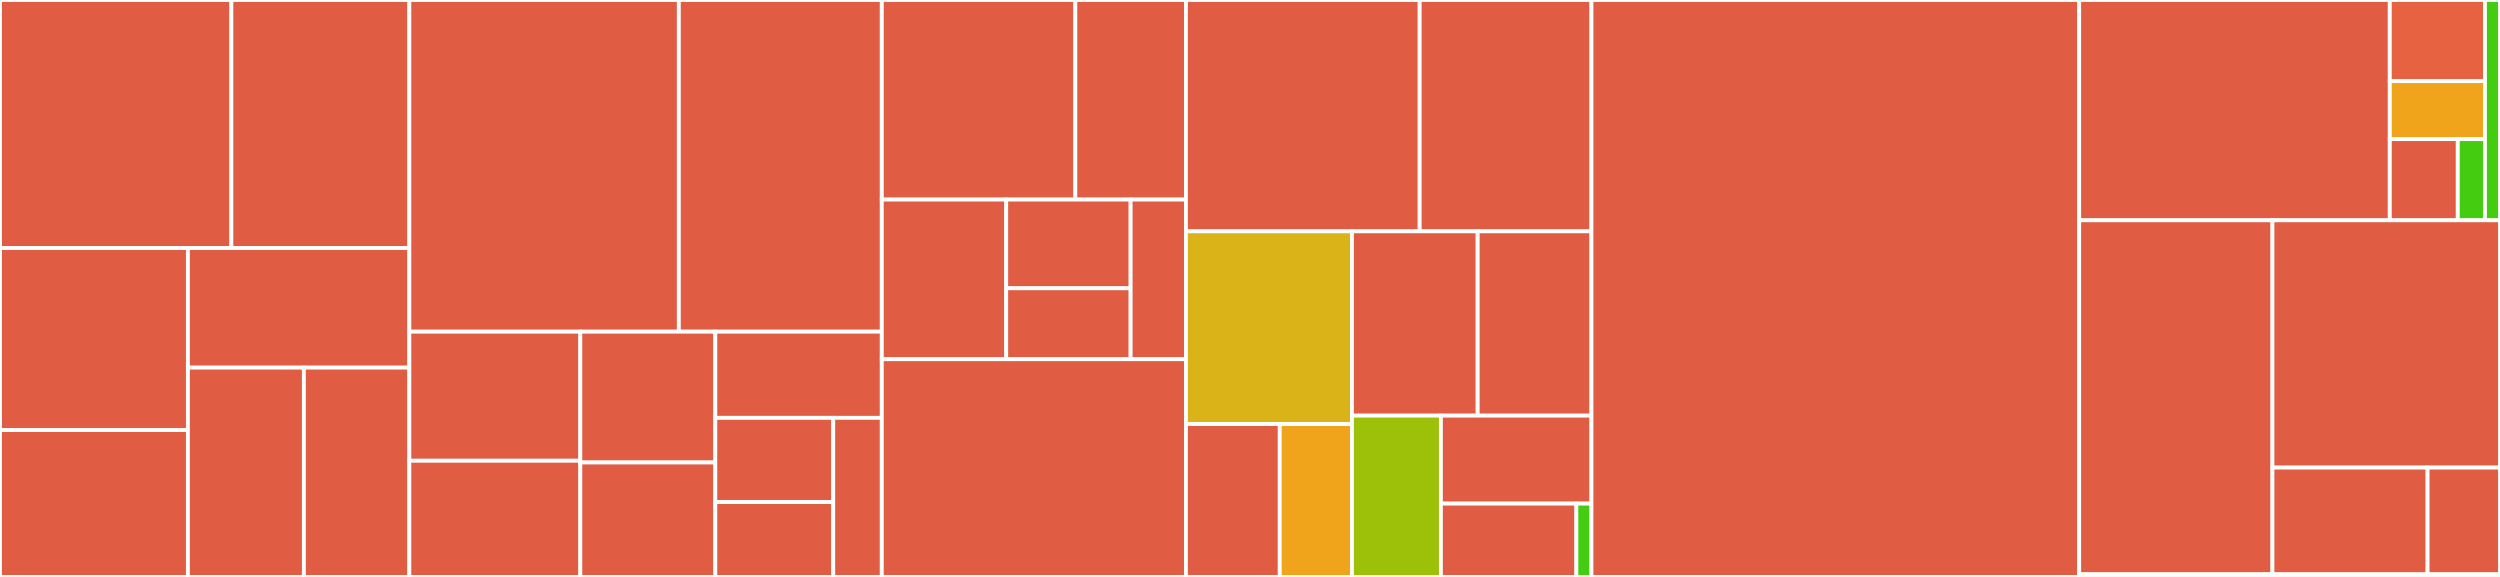 <svg baseProfile="full" width="650" height="150" viewBox="0 0 650 150" version="1.1"
xmlns="http://www.w3.org/2000/svg" xmlns:ev="http://www.w3.org/2001/xml-events"
xmlns:xlink="http://www.w3.org/1999/xlink">

<rect x="0" y="0" width="650" height="150" fill="#333333" stroke="none"/>

<style>rect.s{mask:url(#mask);}</style>
<defs>
  <pattern id="white" width="4" height="4" patternUnits="userSpaceOnUse" patternTransform="rotate(45)">
    <rect width="2" height="2" transform="translate(0,0)" fill="white"></rect>
  </pattern>
  <mask id="mask">
    <rect x="0" y="0" width="100%" height="100%" fill="url(#white)"></rect>
  </mask>
</defs>

<rect x="0" y="0" width="60.154" height="64.486" fill="#e05d44" stroke="white" stroke-width="1" class=" tooltipped" data-content="objects/tickets/tickets.rb"><title>objects/tickets/tickets.rb</title></rect>
<rect x="60.154" y="0" width="46.273" height="64.486" fill="#e05d44" stroke="white" stroke-width="1" class=" tooltipped" data-content="objects/tickets/sentry_tickets.rb"><title>objects/tickets/sentry_tickets.rb</title></rect>
<rect x="0" y="64.486" width="48.852" height="47.338" fill="#e05d44" stroke="white" stroke-width="1" class=" tooltipped" data-content="objects/tickets/emailed_tickets.rb"><title>objects/tickets/emailed_tickets.rb</title></rect>
<rect x="0" y="111.824" width="48.852" height="38.176" fill="#e05d44" stroke="white" stroke-width="1" class=" tooltipped" data-content="objects/tickets/logged_tickets.rb"><title>objects/tickets/logged_tickets.rb</title></rect>
<rect x="48.852" y="64.486" width="57.575" height="31.096" fill="#e05d44" stroke="white" stroke-width="1" class=" tooltipped" data-content="objects/tickets/commit_tickets.rb"><title>objects/tickets/commit_tickets.rb</title></rect>
<rect x="48.852" y="95.582" width="30.158" height="54.418" fill="#e05d44" stroke="white" stroke-width="1" class=" tooltipped" data-content="objects/tickets/tagged_tickets.rb"><title>objects/tickets/tagged_tickets.rb</title></rect>
<rect x="79.01" y="95.582" width="27.417" height="54.418" fill="#e05d44" stroke="white" stroke-width="1" class=" tooltipped" data-content="objects/tickets/milestone_tickets.rb"><title>objects/tickets/milestone_tickets.rb</title></rect>
<rect x="106.427" y="0" width="70.07" height="86.235" fill="#e05d44" stroke="white" stroke-width="1" class=" tooltipped" data-content="objects/vcs/gitlab.rb"><title>objects/vcs/gitlab.rb</title></rect>
<rect x="176.497" y="0" width="52.769" height="86.235" fill="#e05d44" stroke="white" stroke-width="1" class=" tooltipped" data-content="objects/vcs/github.rb"><title>objects/vcs/github.rb</title></rect>
<rect x="106.427" y="86.235" width="44.456" height="33.561" fill="#e05d44" stroke="white" stroke-width="1" class=" tooltipped" data-content="objects/storage/cached_storage.rb"><title>objects/storage/cached_storage.rb</title></rect>
<rect x="106.427" y="119.795" width="44.456" height="30.205" fill="#e05d44" stroke="white" stroke-width="1" class=" tooltipped" data-content="objects/storage/s3.rb"><title>objects/storage/s3.rb</title></rect>
<rect x="150.883" y="86.235" width="35.097" height="34.008" fill="#e05d44" stroke="white" stroke-width="1" class=" tooltipped" data-content="objects/storage/versioned_storage.rb"><title>objects/storage/versioned_storage.rb</title></rect>
<rect x="150.883" y="120.243" width="35.097" height="29.757" fill="#e05d44" stroke="white" stroke-width="1" class=" tooltipped" data-content="objects/storage/safe_storage.rb"><title>objects/storage/safe_storage.rb</title></rect>
<rect x="185.98" y="86.235" width="43.286" height="22.404" fill="#e05d44" stroke="white" stroke-width="1" class=" tooltipped" data-content="objects/storage/upgraded_storage.rb"><title>objects/storage/upgraded_storage.rb</title></rect>
<rect x="185.98" y="108.639" width="30.661" height="21.897" fill="#e05d44" stroke="white" stroke-width="1" class=" tooltipped" data-content="objects/storage/logged_storage.rb"><title>objects/storage/logged_storage.rb</title></rect>
<rect x="185.98" y="130.536" width="30.661" height="19.464" fill="#e05d44" stroke="white" stroke-width="1" class=" tooltipped" data-content="objects/storage/sync_storage.rb"><title>objects/storage/sync_storage.rb</title></rect>
<rect x="216.64" y="108.639" width="12.625" height="41.361" fill="#e05d44" stroke="white" stroke-width="1" class=" tooltipped" data-content="objects/storage/once_storage.rb"><title>objects/storage/once_storage.rb</title></rect>
<rect x="229.265" y="0" width="50.32" height="51.887" fill="#e05d44" stroke="white" stroke-width="1" class=" tooltipped" data-content="objects/jobs/job_emailed.rb"><title>objects/jobs/job_emailed.rb</title></rect>
<rect x="279.585" y="0" width="28.754" height="51.887" fill="#e05d44" stroke="white" stroke-width="1" class=" tooltipped" data-content="objects/jobs/job_detached.rb"><title>objects/jobs/job_detached.rb</title></rect>
<rect x="229.265" y="51.887" width="32.349" height="41.509" fill="#e05d44" stroke="white" stroke-width="1" class=" tooltipped" data-content="objects/jobs/job.rb"><title>objects/jobs/job.rb</title></rect>
<rect x="261.614" y="51.887" width="32.349" height="23.061" fill="#e05d44" stroke="white" stroke-width="1" class=" tooltipped" data-content="objects/jobs/job_commiterrors.rb"><title>objects/jobs/job_commiterrors.rb</title></rect>
<rect x="261.614" y="74.948" width="32.349" height="18.449" fill="#e05d44" stroke="white" stroke-width="1" class=" tooltipped" data-content="objects/jobs/job_recorded.rb"><title>objects/jobs/job_recorded.rb</title></rect>
<rect x="293.963" y="51.887" width="14.377" height="41.509" fill="#e05d44" stroke="white" stroke-width="1" class=" tooltipped" data-content="objects/jobs/job_starred.rb"><title>objects/jobs/job_starred.rb</title></rect>
<rect x="229.265" y="93.396" width="79.074" height="56.604" fill="#e05d44" stroke="white" stroke-width="1" class=" tooltipped" data-content="objects/git_repo.rb"><title>objects/git_repo.rb</title></rect>
<rect x="308.34" y="0" width="60.779" height="60.142" fill="#e05d44" stroke="white" stroke-width="1" class=" tooltipped" data-content="objects/puzzles.rb"><title>objects/puzzles.rb</title></rect>
<rect x="369.118" y="0" width="44.654" height="60.142" fill="#e05d44" stroke="white" stroke-width="1" class=" tooltipped" data-content="objects/diff.rb"><title>objects/diff.rb</title></rect>
<rect x="308.34" y="60.142" width="43.169" height="50.113" fill="#d9b318" stroke="white" stroke-width="1" class=" tooltipped" data-content="objects/exec.rb"><title>objects/exec.rb</title></rect>
<rect x="308.34" y="110.255" width="24.4" height="39.745" fill="#e05d44" stroke="white" stroke-width="1" class=" tooltipped" data-content="objects/clients/github.rb"><title>objects/clients/github.rb</title></rect>
<rect x="332.74" y="110.255" width="18.769" height="39.745" fill="#efa41b" stroke="white" stroke-width="1" class=" tooltipped" data-content="objects/clients/gitlab.rb"><title>objects/clients/gitlab.rb</title></rect>
<rect x="351.509" y="60.142" width="32.688" height="47.925" fill="#e05d44" stroke="white" stroke-width="1" class=" tooltipped" data-content="objects/log.rb"><title>objects/log.rb</title></rect>
<rect x="384.197" y="60.142" width="29.575" height="47.925" fill="#e05d44" stroke="white" stroke-width="1" class=" tooltipped" data-content="objects/invitations/github_invitations.rb"><title>objects/invitations/github_invitations.rb</title></rect>
<rect x="351.509" y="108.066" width="23.126" height="41.934" fill="#9dc008" stroke="white" stroke-width="1" class=" tooltipped" data-content="objects/dynamo.rb"><title>objects/dynamo.rb</title></rect>
<rect x="374.635" y="108.066" width="39.137" height="22.873" fill="#e05d44" stroke="white" stroke-width="1" class=" tooltipped" data-content="objects/truncated.rb"><title>objects/truncated.rb</title></rect>
<rect x="374.635" y="130.939" width="35.223" height="19.061" fill="#e05d44" stroke="white" stroke-width="1" class=" tooltipped" data-content="objects/maybe_text.rb"><title>objects/maybe_text.rb</title></rect>
<rect x="409.858" y="130.939" width="3.914" height="19.061" fill="#4c1" stroke="white" stroke-width="1" class=" tooltipped" data-content="objects/user_error.rb"><title>objects/user_error.rb</title></rect>
<rect x="413.772" y="0" width="126.817" height="150.0" fill="#e05d44" stroke="white" stroke-width="1" class=" tooltipped" data-content="0pdd.rb"><title>0pdd.rb</title></rect>
<rect x="540.589" y="0" width="80.756" height="57.273" fill="#e05d44" stroke="white" stroke-width="1" class=" tooltipped" data-content="model/pso/lib/solver.rb"><title>model/pso/lib/solver.rb</title></rect>
<rect x="621.345" y="0" width="24.748" height="21.1" fill="#e76241" stroke="white" stroke-width="1" class=" tooltipped" data-content="model/pso/lib/functions/rastrigin.rb"><title>model/pso/lib/functions/rastrigin.rb</title></rect>
<rect x="621.345" y="21.1" width="24.748" height="15.072" fill="#efa41b" stroke="white" stroke-width="1" class=" tooltipped" data-content="model/pso/lib/function.rb"><title>model/pso/lib/function.rb</title></rect>
<rect x="621.345" y="36.172" width="17.677" height="21.1" fill="#e05d44" stroke="white" stroke-width="1" class=" tooltipped" data-content="model/pso/lib/zero_vector.rb"><title>model/pso/lib/zero_vector.rb</title></rect>
<rect x="639.022" y="36.172" width="7.071" height="21.1" fill="#4c1" stroke="white" stroke-width="1" class=" tooltipped" data-content="model/pso/lib/version.rb"><title>model/pso/lib/version.rb</title></rect>
<rect x="646.092" y="0" width="3.908" height="57.273" fill="#4c1" stroke="white" stroke-width="1" class=" tooltipped" data-content="model/pso/pso.rb"><title>model/pso/pso.rb</title></rect>
<rect x="540.589" y="57.273" width="50.248" height="92.045" fill="#e05d44" stroke="white" stroke-width="1" class=" tooltipped" data-content="model/linear.rb"><title>model/linear.rb</title></rect>
<rect x="590.837" y="57.273" width="59.163" height="64.306" fill="#e05d44" stroke="white" stroke-width="1" class=" tooltipped" data-content="model/predictor.rb"><title>model/predictor.rb</title></rect>
<rect x="590.837" y="121.578" width="40.338" height="27.74" fill="#e05d44" stroke="white" stroke-width="1" class=" tooltipped" data-content="model/storage.rb"><title>model/storage.rb</title></rect>
<rect x="631.175" y="121.578" width="18.825" height="27.74" fill="#e05d44" stroke="white" stroke-width="1" class=" tooltipped" data-content="model/fake_weights_storage.rb"><title>model/fake_weights_storage.rb</title></rect>
<rect x="540.589" y="149.318" width="109.411" height="0.682" fill="#4c1" stroke="white" stroke-width="1" class=" tooltipped" data-content="version.rb"><title>version.rb</title></rect>
</svg>